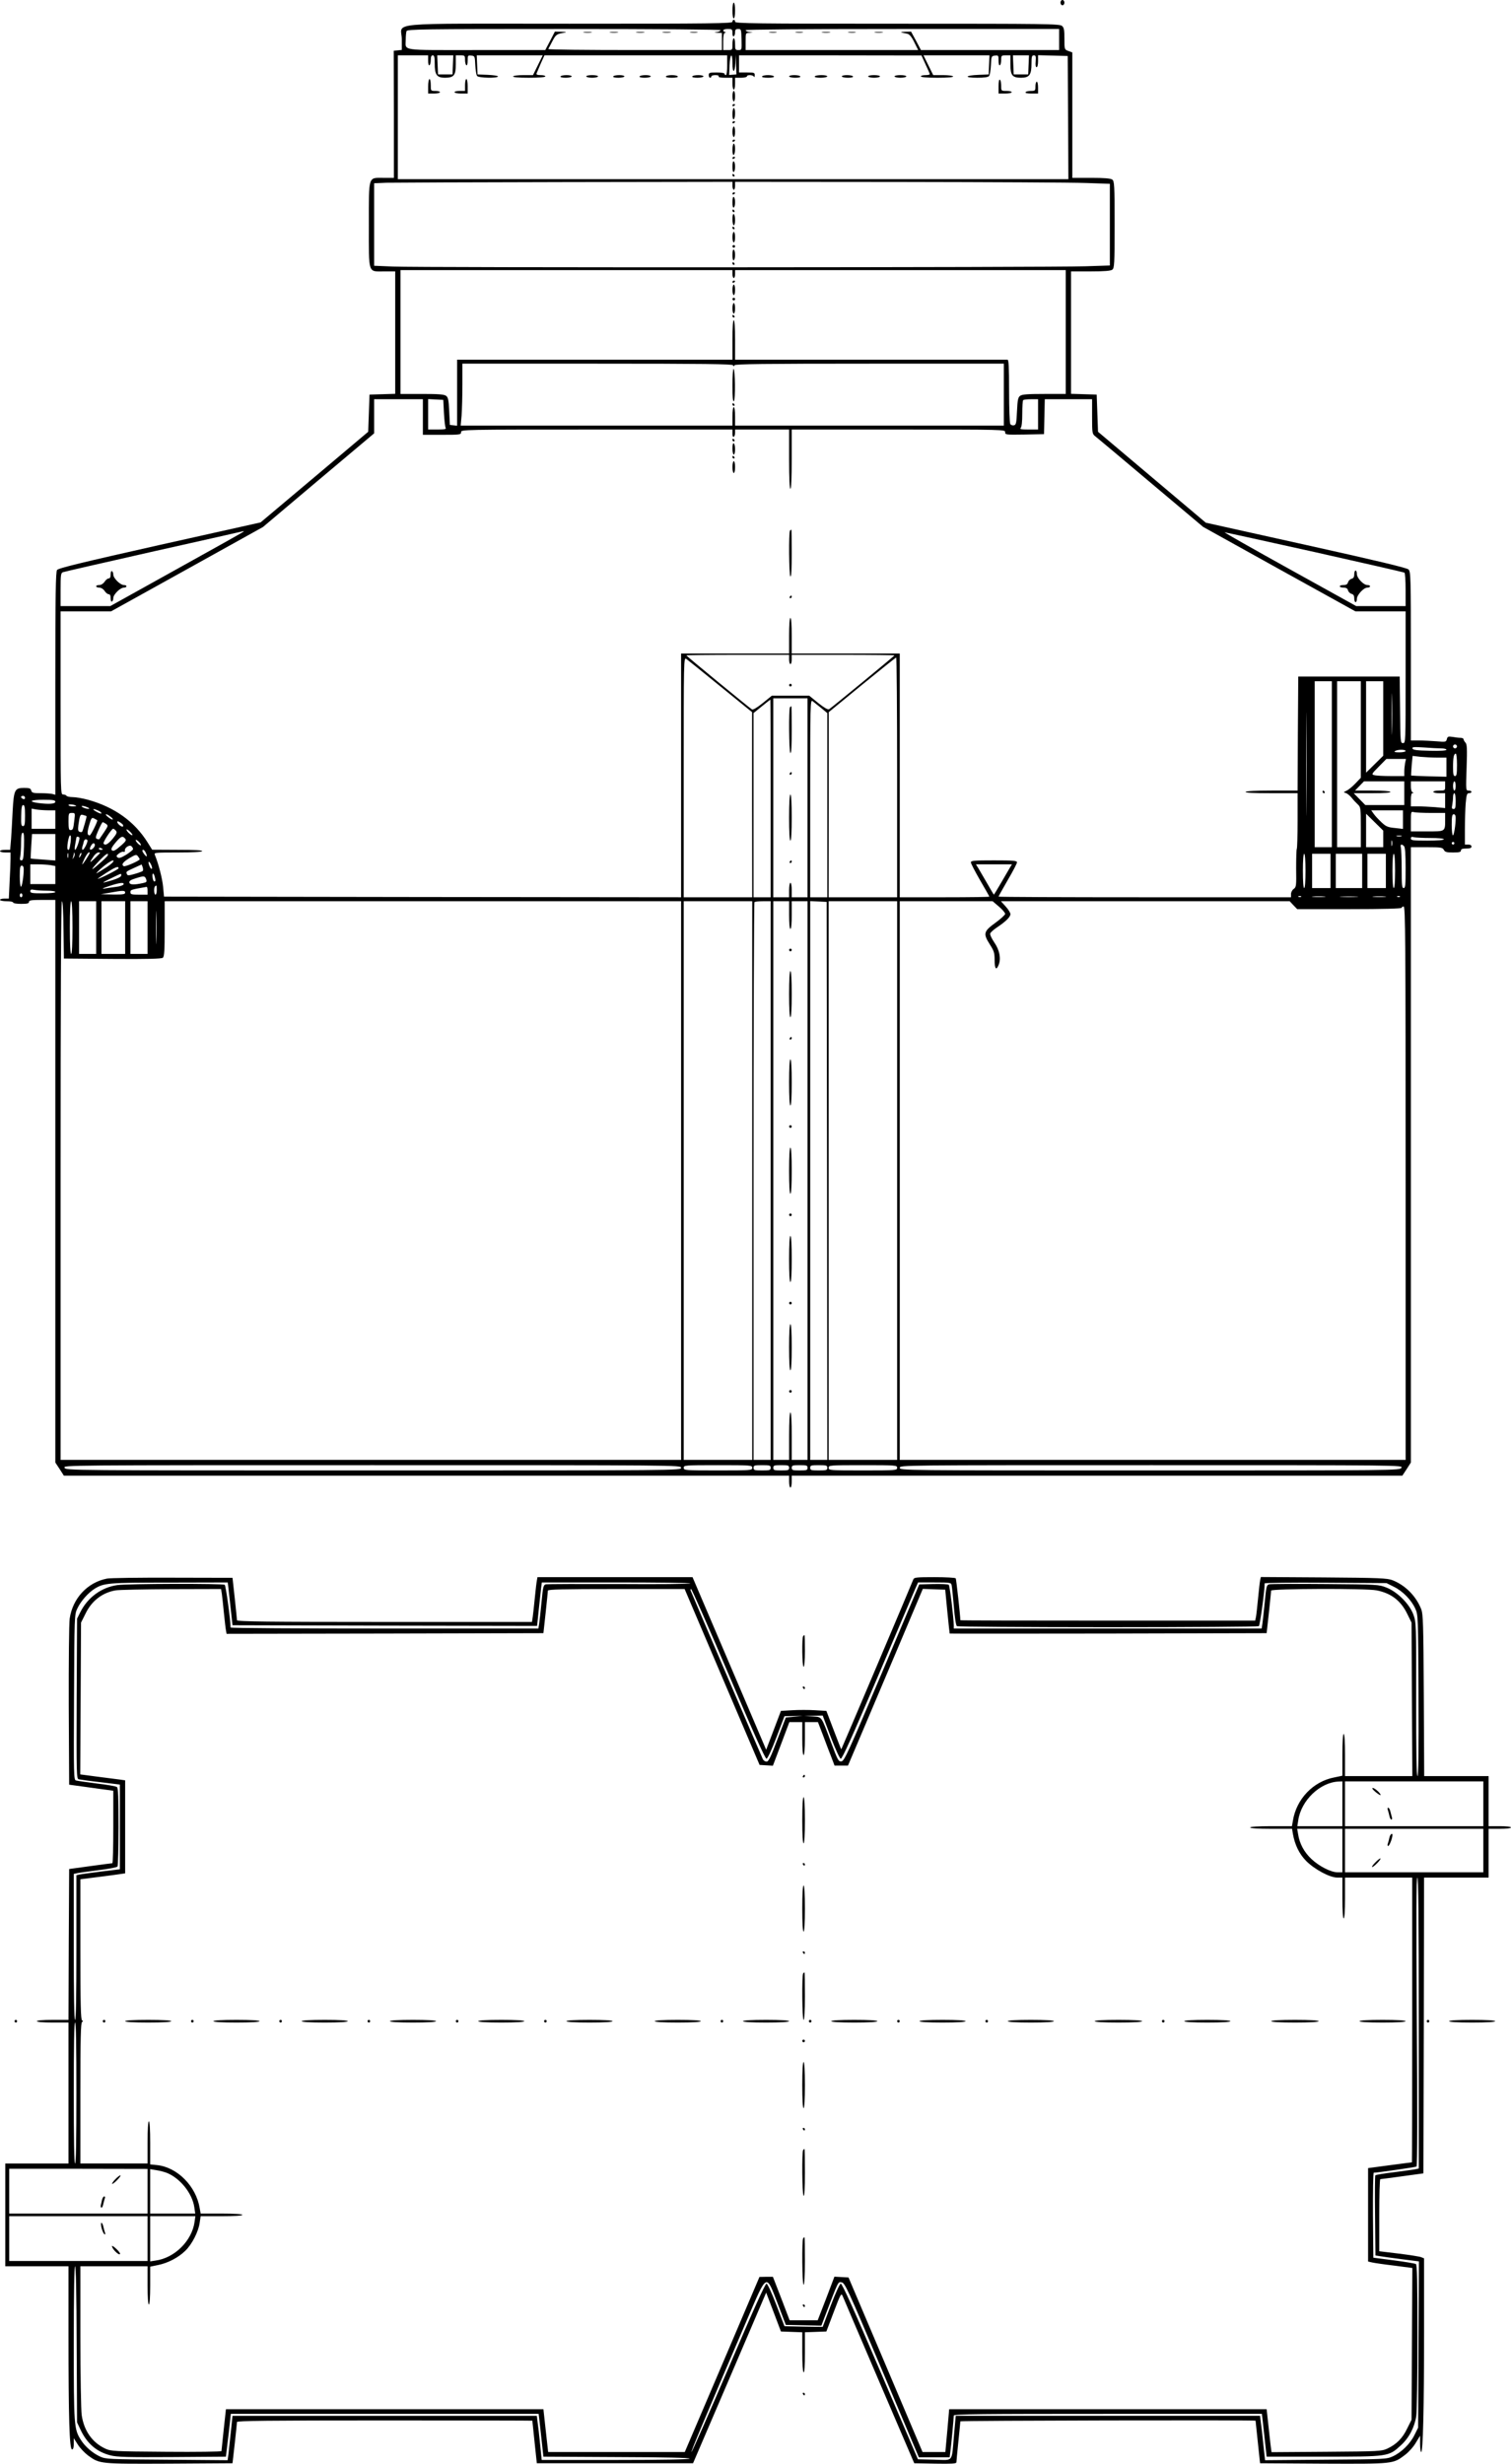 <?xml version="1.0" standalone="no"?>
<!DOCTYPE svg PUBLIC "-//W3C//DTD SVG 20010904//EN"
 "http://www.w3.org/TR/2001/REC-SVG-20010904/DTD/svg10.dtd">
<svg version="1.0" xmlns="http://www.w3.org/2000/svg"
 width="1147pt" height="1870pt" viewBox="0 0 1147 1870"
 preserveAspectRatio="xMidYMid meet">

<g transform="translate(0,1870) scale(0.1,-0.1)"
fill="#000000" stroke="none">
<path d="M8050 18680 c0 -11 7 -20 15 -20 8 0 15 9 15 20 0 11 -7 20 -15 20
-8 0 -15 -9 -15 -20z"/>
<path d="M5560 18620 c0 -33 4 -60 10 -60 6 0 10 27 10 60 0 33 -4 60 -10 60
-6 0 -10 -27 -10 -60z"/>
<path d="M5560 18535 c0 -13 -144 -15 -1238 -15 -1432 0 -1272 15 -1272 -118
l0 -81 -30 -3 -31 -3 1 -482 0 -483 -78 0 c-119 0 -112 24 -112 -357 0 -379
-9 -353 118 -353 l82 0 0 -465 0 -464 -97 -3 -98 -3 -5 -141 -5 -141 -408
-344 -409 -344 -766 -171 c-591 -133 -769 -176 -779 -190 -10 -14 -13 -181
-13 -862 l0 -844 -22 6 c-13 3 -53 6 -89 6 -58 0 -67 3 -72 20 -4 17 -14 20
-55 20 -70 0 -77 -14 -86 -175 -3 -71 -9 -167 -12 -212 l-7 -83 -38 0 c-22 0
-39 -4 -39 -10 0 -5 18 -10 40 -10 l40 0 0 -47 c0 -27 -3 -105 -7 -175 l-6
-128 -34 0 c-18 0 -33 -4 -33 -10 0 -5 23 -10 50 -10 28 0 50 -4 50 -10 0 -6
27 -10 60 -10 47 0 60 3 60 15 0 12 18 15 100 15 l100 0 0 -2135 0 -2135 33
-50 32 -50 2753 0 2752 0 0 -45 c0 -25 5 -45 10 -45 6 0 10 20 10 45 l0 45
2318 0 2317 0 33 50 32 50 0 2335 0 2335 120 0 c109 0 120 -2 130 -20 9 -17
21 -20 70 -20 47 0 60 3 60 15 0 11 11 15 40 15 29 0 40 4 40 15 0 9 -9 15
-25 15 l-25 0 0 118 c0 66 3 153 6 195 6 66 10 77 25 77 11 0 19 5 19 10 0 6
-10 10 -22 10 -21 0 -21 1 -15 175 5 145 3 177 -9 189 -7 8 -14 19 -14 25 0 6
-10 11 -22 11 -13 0 -40 3 -61 7 -34 5 -39 3 -44 -17 -6 -22 -9 -22 -81 -16
-41 3 -101 6 -134 6 l-58 0 0 640 c0 598 -1 641 -18 658 -12 12 -237 66 -778
186 l-761 169 -409 345 -409 345 -5 141 -5 141 -97 3 -98 3 0 464 0 465 148 0
c103 0 153 4 165 13 16 11 18 42 18 342 0 300 -2 331 -18 342 -12 9 -61 13
-160 13 l-143 0 0 476 0 476 -30 11 c-30 11 -30 12 -30 93 0 66 -3 84 -18 97
-17 16 -118 17 -1250 17 -1088 0 -1232 2 -1232 15 0 8 -4 15 -10 15 -5 0 -10
-7 -10 -15z m-90 -64 c0 -5 -12 -12 -27 -14 -26 -4 -26 -4 5 -6 l32 -1 0 -65
0 -65 -661 0 c-363 0 -659 3 -657 8 2 4 16 31 31 59 27 52 33 56 97 66 14 3 2
5 -26 6 l-52 1 -36 -70 -37 -70 -523 0 c-588 0 -536 -8 -536 80 0 27 3 55 6
64 6 14 120 16 1195 16 730 0 1189 -4 1189 -9z m90 -22 c0 -17 4 -28 10 -24 6
3 10 17 10 31 0 19 5 24 24 24 22 0 23 -3 25 -80 2 -79 2 -80 -24 -80 -23 0
-25 3 -25 45 0 25 -4 45 -10 45 -5 0 -10 -20 -10 -45 0 -45 0 -45 -35 -45
l-35 0 0 65 c0 45 4 65 13 66 10 0 10 2 0 6 -25 10 -12 23 22 23 32 0 35 -2
35 -31z m2480 -49 l0 -80 -524 0 -525 0 -37 70 -38 70 -46 -1 c-25 -1 -36 -3
-25 -6 11 -2 30 -6 42 -9 16 -3 33 -23 53 -64 l30 -60 -655 0 -655 0 0 65 c0
64 0 65 28 66 l27 2 -27 4 c-16 2 -28 9 -28 14 0 5 460 9 1190 9 l1190 0 0
-80z m-4790 -161 c0 -24 4 -38 10 -34 6 3 10 22 10 41 0 24 5 34 15 34 12 0
15 -14 15 -63 0 -85 16 -107 77 -107 69 0 83 18 83 102 l0 68 35 0 c33 0 35
-2 35 -34 0 -19 5 -38 10 -41 6 -4 10 10 10 35 0 39 1 41 28 38 26 -3 27 -5
30 -73 2 -38 8 -75 14 -82 12 -15 158 -18 158 -3 0 5 -35 10 -77 12 l-78 3 -3
73 -3 72 250 0 251 0 -37 -75 -37 -75 -73 0 c-39 0 -75 -4 -78 -10 -4 -6 38
-10 119 -10 77 0 126 4 126 10 0 6 -16 10 -36 10 -25 0 -35 4 -31 13 3 6 17
40 32 75 l28 62 693 0 694 0 0 -75 c0 -43 -4 -75 -10 -75 -5 0 -10 5 -10 10 0
6 -27 10 -60 10 -53 0 -60 -2 -60 -20 0 -11 5 -20 10 -20 6 0 10 5 10 10 0 6
14 10 31 10 17 0 28 -4 24 -10 -4 -6 15 -10 49 -10 l56 0 0 -45 c0 -25 5 -45
10 -45 6 0 10 20 10 45 l0 45 45 0 c25 0 45 5 45 10 0 15 47 12 53 -2 3 -7 6
-3 6 10 1 20 -3 22 -59 22 l-60 0 0 65 0 65 693 0 692 -1 30 -66 c17 -36 32
-70 33 -75 2 -4 -12 -8 -32 -8 -20 0 -36 -4 -36 -10 0 -6 49 -10 126 -10 81 0
123 4 119 10 -3 6 -39 10 -78 10 l-73 0 -37 75 -37 75 251 0 250 0 -3 -72 -3
-73 -75 -3 c-105 -4 -116 -22 -13 -22 54 0 84 4 91 13 6 7 12 44 14 82 3 68 4
70 31 73 26 3 27 1 27 -38 0 -25 4 -39 10 -35 6 3 10 22 10 41 0 32 2 34 35
34 l35 0 0 -67 c0 -85 14 -103 81 -103 63 0 79 22 79 107 0 53 3 63 18 63 14
0 17 -7 14 -45 -3 -28 0 -45 7 -45 6 0 11 19 11 45 l0 46 113 -3 112 -3 3
-467 2 -468 -2545 0 -2545 0 0 470 0 470 115 0 115 0 0 -41z m188 -31 l-3 -73
-55 0 -55 0 -3 73 -3 72 61 0 61 0 -3 -72z m2122 12 c0 -79 18 -77 23 3 l3 62
2 -75 2 -75 -28 -2 -27 -2 3 75 c4 88 22 100 22 14z m2248 -12 l-3 -73 -55 0
-55 0 -3 73 -3 72 61 0 61 0 -3 -72z m-2248 -918 c0 -16 5 -30 10 -30 6 0 10
14 10 30 l0 30 1243 -1 c683 -1 1323 -4 1422 -8 l180 -6 0 -310 0 -310 -185
-6 c-250 -9 -5078 -11 -5257 -2 l-143 6 0 313 0 313 93 4 c50 1 662 4 1360 5
l1267 2 0 -30z m0 -670 c0 -16 5 -30 10 -30 6 0 10 14 10 30 l0 30 1255 0
1255 0 0 -470 0 -470 -163 0 c-125 0 -168 -3 -183 -14 -16 -12 -20 -30 -24
-118 -4 -90 -7 -103 -24 -106 -10 -2 -22 2 -27 10 -5 7 -9 120 -9 251 0 183
-3 237 -12 237 -7 0 -475 0 -1040 0 l-1028 0 0 150 c0 93 -4 150 -10 150 -6 0
-10 -57 -10 -150 l0 -150 -1045 0 -1045 0 0 -251 0 -250 -27 3 -28 3 -5 103
c-4 88 -8 106 -24 118 -15 11 -58 14 -183 14 l-163 0 0 470 0 470 1260 0 1260
0 0 -30z m4 -692 c5 -10 7 -10 12 0 4 9 219 12 1025 12 l1019 0 0 -235 0 -235
-1020 0 -1020 0 0 70 c0 40 -4 70 -10 70 -6 0 -10 -30 -10 -70 l0 -70 -1031 0
-1032 0 7 77 c3 42 6 147 6 235 l0 158 1024 0 c810 0 1026 -3 1030 -12z
m-2354 -393 l0 -135 145 0 c138 0 145 1 145 20 0 20 7 20 1030 20 l1030 0 0
-31 c0 -17 4 -28 10 -24 6 3 10 17 10 31 l0 24 205 0 205 0 0 -225 c0 -143 4
-225 10 -225 6 0 10 82 10 225 l0 225 810 0 c807 0 810 0 810 -20 0 -20 5 -20
148 -18 l147 3 3 133 3 132 179 0 180 0 0 -131 c0 -128 1 -132 25 -151 13 -10
203 -169 421 -353 l397 -334 578 -321 578 -320 191 0 190 0 0 -500 c0 -492 0
-500 -20 -500 -19 0 -20 8 -22 253 l-3 252 -385 0 -385 0 -3 -432 -2 -433
-195 0 c-118 0 -196 -4 -200 -10 -4 -7 63 -10 194 -10 l201 0 0 -208 c0 -115
-3 -211 -6 -215 -3 -3 -5 -70 -5 -148 2 -132 1 -142 -19 -156 -11 -8 -20 -25
-20 -39 l0 -24 -1110 0 c-610 0 -1110 2 -1110 5 0 3 32 60 70 126 39 66 70
126 70 134 0 13 -29 15 -175 15 -150 0 -175 -2 -175 -15 0 -9 32 -70 70 -136
39 -66 70 -122 70 -124 0 -3 -153 -5 -340 -5 l-340 0 0 925 0 925 -410 0 -410
0 0 135 c0 83 -4 135 -10 135 -6 0 -10 -52 -10 -135 l0 -135 -410 0 -410 0 0
-925 0 -925 -1962 2 -1963 3 -7 75 c-6 63 -35 175 -63 243 -7 16 5 17 173 17
110 0 183 4 187 10 4 7 -61 10 -187 10 l-193 1 -35 56 c-100 159 -251 267
-452 323 -40 11 -92 20 -115 20 -23 0 -45 5 -48 10 -3 6 -15 10 -26 10 -19 0
-19 14 -19 695 l0 695 191 0 192 0 577 320 576 320 422 356 422 355 0 130 0
129 185 0 185 0 0 -135z m160 30 c3 -55 9 -106 13 -112 6 -10 -8 -13 -62 -13
l-71 0 0 115 0 116 58 -3 57 -3 5 -100z m4510 -10 l0 -115 -72 0 c-56 0 -69 3
-60 12 8 8 12 47 12 108 0 53 3 100 7 103 3 4 30 7 60 7 l53 0 0 -115z m-6033
-891 c-3 -4 -232 -132 -508 -285 l-502 -279 -189 0 -188 0 0 125 c0 110 2 126
17 132 10 4 322 75 693 159 371 83 677 152 679 153 2 0 2 -2 -2 -5z m8133
-154 c370 -83 676 -153 681 -156 5 -3 9 -61 9 -130 l0 -124 -187 0 -188 0
-505 280 c-278 154 -500 280 -494 280 6 0 314 -68 684 -150z m-3990 -815 c0
-19 5 -35 10 -35 6 0 10 16 10 35 l0 35 390 0 c215 0 390 -2 390 -4 0 -4 -477
-397 -497 -409 -8 -5 -39 13 -81 47 l-69 56 -142 0 -142 0 -69 -56 c-45 -36
-74 -53 -82 -48 -22 14 -498 405 -498 410 0 2 176 4 390 4 l390 0 0 -35z
m-521 -205 l240 -195 0 -702 1 -703 -260 0 -260 0 0 911 c0 908 0 911 20 898
11 -8 128 -102 259 -209z m1341 -690 l0 -910 -260 0 -260 0 1 703 0 702 252
207 c139 113 255 207 260 207 4 1 7 -408 7 -909z m3107 -217 c-1 -175 -2 -32
-2 317 0 349 1 492 2 318 2 -175 2 -461 0 -635z m193 317 l0 -630 -65 0 -65 0
0 630 0 630 65 0 65 0 0 -630z m220 264 l0 -367 -42 -44 c-24 -25 -54 -49 -68
-55 -22 -10 -23 -12 -6 -16 10 -2 31 -18 45 -35 14 -18 36 -41 49 -53 21 -20
22 -29 22 -173 l0 -151 -90 0 -90 0 0 630 0 630 90 0 90 0 0 -366z m170 83 l0
-283 -65 -64 -65 -64 0 347 0 347 65 0 65 0 0 -283z m67 -94 c-1 -71 -3 -13
-3 127 0 140 2 198 3 128 2 -71 2 -185 0 -255z m-4437 -508 l0 -755 -60 0 -60
0 0 55 c0 30 -4 55 -10 55 -5 0 -10 -25 -10 -55 l0 -55 -60 0 -60 0 0 755 0
755 130 0 130 0 0 -755z m-280 -5 l0 -750 -65 0 -65 0 0 699 0 699 63 51 c34
28 63 50 65 51 1 0 2 -337 2 -750z m383 687 l47 -39 0 -699 0 -699 -65 0 -65
0 0 751 c0 714 1 751 18 738 9 -7 38 -31 65 -52z m4827 -292 c0 -8 -7 -15 -15
-15 -8 0 -15 7 -15 15 0 8 7 15 15 15 8 0 15 -7 15 -15z m-118 -15 c21 0 38
-5 38 -10 0 -7 -45 -10 -127 -8 -98 2 -127 6 -131 17 -4 12 11 13 88 8 51 -4
110 -7 132 -7z m-272 -20 c0 -5 -21 -10 -47 -10 -35 0 -44 3 -33 10 20 13 80
13 80 0z m390 -105 c0 -69 -3 -85 -15 -85 -12 0 -15 14 -15 69 0 72 6 101 21
101 5 0 9 -38 9 -85z m-149 55 l69 0 0 -72 0 -73 -132 3 c-73 2 -134 5 -136 6
-1 2 1 36 4 76 l7 73 60 -7 c33 -3 91 -6 128 -6z m-245 -41 c-3 -17 -6 -47 -6
-65 l0 -34 -102 0 c-57 0 -113 3 -126 7 -22 5 -21 9 34 64 l58 59 74 0 75 0
-7 -31z m-6 -229 l0 -90 -148 0 -148 0 -44 45 -44 45 143 0 c92 0 140 4 136
10 -4 6 -61 10 -138 10 l-131 0 34 35 34 35 153 0 153 0 0 -90z m310 55 c0
-35 0 -35 -45 -35 -25 0 -45 -4 -45 -10 0 -5 20 -10 45 -10 l45 0 0 -56 0 -57
-77 7 c-42 3 -100 6 -130 6 l-53 0 0 50 c0 33 4 50 13 51 10 0 10 2 0 6 -8 2
-13 22 -13 44 l0 39 130 0 130 0 0 -35z m80 0 c0 -19 -4 -35 -10 -35 -5 0 -10
16 -10 35 0 19 5 35 10 35 6 0 10 -16 10 -35z m0 -115 c0 -49 -3 -60 -16 -60
-13 0 -15 7 -10 31 3 17 6 44 6 60 0 16 5 29 10 29 6 0 10 -27 10 -60z
m-10860 25 c0 -9 -6 -12 -15 -9 -8 4 -15 10 -15 15 0 5 7 9 15 9 8 0 15 -7 15
-15z m230 -30 c0 -17 -51 -20 -134 -9 -76 11 -52 24 44 24 73 0 90 -3 90 -15z
m159 -31 c2 -2 -10 -4 -27 -4 -18 0 -32 5 -32 10 0 9 47 4 59 -6z m-389 -74
c0 -66 -3 -80 -16 -80 -12 0 -15 14 -13 80 1 60 5 80 15 80 11 0 14 -19 14
-80z m487 53 c-7 -7 -57 8 -57 18 0 4 14 3 31 -3 16 -6 28 -12 26 -15z m-309
-13 l52 0 0 -70 0 -70 -90 0 -90 0 0 76 0 77 38 -7 c20 -3 61 -6 90 -6z m377
-2 c14 -6 25 -15 25 -20 0 -5 -13 -2 -30 7 -45 23 -41 34 5 13z m9905 -68 l0
-71 -62 7 c-54 5 -68 12 -101 43 -21 20 -48 48 -59 64 l-19 27 120 0 121 0 0
-70z m213 50 l107 0 0 -47 c0 -96 4 -93 -136 -93 l-124 0 0 76 c0 74 1 76 23
70 12 -3 70 -6 130 -6z m-10299 -57 c-8 -67 -10 -73 -30 -73 -11 0 -14 15 -14
65 0 63 1 65 26 65 25 0 25 -1 18 -57z m93 32 c3 -2 -27 -106 -33 -117 -3 -4
-11 -5 -20 -1 -12 4 -13 16 -9 52 11 76 14 83 38 75 12 -3 23 -7 24 -9z m184
-5 c13 -10 19 -19 13 -20 -7 0 -22 9 -35 20 -13 10 -19 19 -13 20 7 0 22 -9
35 -20z m9659 -167 l0 -63 -65 0 -65 0 0 127 0 127 65 -64 65 -64 0 -63z m550
160 c0 -54 -13 -133 -21 -133 -5 0 -9 36 -9 80 0 64 3 80 15 80 10 0 15 -10
15 -27z m-10312 -18 c6 -5 -48 -115 -57 -115 -20 0 -21 20 -4 79 16 54 19 58
38 49 11 -6 21 -12 23 -13z m189 -28 c7 -5 10 -14 7 -19 -6 -10 -44 19 -44 34
0 9 14 4 37 -15z m-122 0 c17 -13 16 -16 -15 -63 -18 -27 -35 -51 -36 -53 -2
-2 -10 -1 -18 2 -13 5 -11 16 11 66 15 34 29 61 33 61 3 0 14 -6 25 -13z m75
-52 c10 -12 6 -23 -24 -60 -36 -43 -59 -55 -70 -37 -6 10 61 112 73 112 5 0
14 -7 21 -15z m125 -33 c-7 -7 -45 29 -45 41 0 6 11 0 25 -13 14 -13 23 -26
20 -28z m-823 -87 c-3 -87 -6 -105 -19 -105 -12 0 -14 7 -9 31 3 17 6 65 6
105 0 53 4 74 13 74 9 0 11 -26 9 -105z m238 -5 l0 -101 -92 7 c-51 4 -94 7
-95 8 -1 1 1 43 4 94 l6 92 88 0 89 0 0 -100z m116 38 c-8 -55 -12 -65 -22
-55 -10 9 7 107 18 107 7 0 8 -18 4 -52z m10102 45 c-10 -2 -26 -2 -35 0 -10
3 -2 5 17 5 19 0 27 -2 18 -5z m-10036 -9 c8 -7 -22 -94 -32 -94 -4 0 -4 19 1
43 4 23 8 45 9 50 0 8 14 9 22 1z m348 -9 c10 -11 5 -20 -25 -47 -51 -45 -65
-52 -77 -40 -7 7 2 25 28 56 41 49 54 55 74 31z m9908 5 c61 0 102 -4 102 -10
0 -6 -48 -10 -125 -10 -108 0 -125 2 -125 16 0 12 6 15 23 10 12 -3 68 -6 125
-6z m-10195 -16 c8 -8 -24 -74 -36 -74 -4 0 -5 10 -2 23 4 12 9 30 11 40 5 17
16 22 27 11z m407 -37 c0 -6 -9 -2 -20 8 -11 10 -20 23 -20 28 0 6 9 2 20 -8
11 -10 20 -23 20 -28z m9497 -4 c-3 -10 -5 -2 -5 17 0 19 2 27 5 18 2 -10 2
-26 0 -35z m473 17 c0 -5 -4 -10 -10 -10 -5 0 -10 5 -10 10 0 6 5 10 10 10 6
0 10 -4 10 -10z m-10320 -14 c0 -16 -28 -42 -36 -33 -8 7 14 47 26 47 6 0 10
-6 10 -14z m290 -30 c0 -6 -24 -25 -52 -43 -40 -24 -56 -29 -66 -20 -11 9 -9
14 10 29 13 10 29 16 36 13 7 -3 12 2 10 10 -4 20 34 46 49 33 7 -6 13 -16 13
-22z m9648 22 c8 -8 12 -59 12 -165 0 -129 -2 -153 -15 -153 -13 0 -15 23 -15
143 0 78 -3 152 -6 165 -7 24 5 29 24 10z m-9878 -24 c0 -2 -7 -4 -15 -4 -8 0
-15 4 -15 10 0 5 7 7 15 4 8 -4 15 -8 15 -10z m328 -29 c13 -29 5 -33 -14 -7
-15 20 -18 32 -6 32 5 0 14 -11 20 -25z m-591 -32 c-3 -10 -5 -4 -5 12 0 17 2
24 5 18 2 -7 2 -21 0 -30z m43 0 c-11 -17 -11 -17 -6 0 3 10 6 24 7 30 0 9 2
9 5 0 3 -7 0 -20 -6 -30z m51 10 c-12 -20 -14 -14 -5 12 4 9 9 14 11 11 3 -2
0 -13 -6 -23z m69 22 c0 -8 -50 -85 -55 -85 -3 0 5 20 17 45 19 38 38 58 38
40z m80 2 c0 -2 -19 -21 -41 -42 -42 -40 -43 -35 -7 18 11 15 26 27 34 27 8 0
14 -1 14 -3z m58 -19 c-2 -6 -33 -37 -69 -67 -68 -60 -64 -46 10 32 44 45 67
60 59 35z m242 -30 c0 -10 -111 -59 -121 -52 -20 12 -6 31 43 61 48 28 53 29
65 14 7 -9 13 -19 13 -23z m8850 -88 c0 -80 -4 -130 -10 -130 -6 0 -10 50 -10
130 0 80 4 130 10 130 6 0 10 -50 10 -130z m190 0 l0 -130 -70 0 -70 0 0 130
0 130 70 0 70 0 0 -130z m240 0 l0 -130 -100 0 -100 0 0 130 0 130 100 0 100
0 0 -130z m180 0 l0 -130 -70 0 -70 0 0 130 0 130 70 0 70 0 0 -130z m70 0 c0
-80 -4 -130 -10 -130 -6 0 -10 50 -10 130 0 80 4 130 10 130 6 0 10 -50 10
-130z m-9778 30 c-82 -52 -91 -57 -72 -37 45 46 115 96 121 85 4 -7 -15 -25
-49 -48z m336 15 c6 -13 8 -26 4 -29 -5 -3 -13 8 -19 25 -14 35 -1 39 15 4z
m-765 -1 l37 -7 0 -68 0 -69 -95 0 -95 0 0 75 0 75 58 0 c31 0 74 -3 95 -6z
m700 -45 c-4 -3 -32 -14 -61 -22 -46 -13 -54 -13 -59 -1 -7 19 -8 18 57 48
l55 25 8 -21 c4 -12 4 -25 0 -29z m6585 29 c-8 -13 -38 -65 -67 -115 -30 -51
-55 -93 -56 -93 -2 0 -24 37 -50 83 -26 45 -56 97 -67 115 l-20 32 137 0 137
0 -14 -22z m-7488 -15 c0 -54 -13 -133 -21 -133 -5 0 -9 36 -9 80 0 64 3 80
15 80 10 0 15 -10 15 -27z m720 7 c0 -8 -142 -80 -158 -80 -3 0 26 20 64 45
69 44 94 54 94 35z m20 -55 c0 -9 -24 -22 -66 -35 -90 -27 -91 -24 -9 15 83
40 75 38 75 20z m254 -7 c8 -31 7 -38 -3 -38 -5 0 -11 14 -13 30 -5 35 7 41
16 8z m-65 -20 c7 -20 5 -24 -23 -30 -68 -15 -101 -14 -104 4 -2 12 10 20 45
31 66 21 72 20 82 -5z m-171 -40 c-3 -7 -28 -16 -57 -19 -28 -4 -68 -9 -89
-13 -23 -3 -11 4 33 18 81 27 119 32 113 14z m252 -43 c0 -19 -4 -35 -10 -35
-11 0 -14 53 -3 63 11 12 13 8 13 -28z m-70 -5 l0 -30 -65 0 c-57 0 -65 2 -65
19 0 18 2 19 123 40 4 0 7 -12 7 -29z m-764 0 c36 0 64 -4 64 -10 0 -6 -38
-10 -95 -10 -81 0 -95 2 -95 16 0 13 7 15 31 10 17 -3 60 -6 95 -6z m594 -15
c0 -12 -16 -15 -92 -14 l-93 2 70 12 c98 18 115 18 115 0z m-780 -20 c0 -8 -4
-15 -10 -15 -5 0 -10 7 -10 15 0 8 5 15 10 15 6 0 10 -7 10 -15z m9707 -11
c-3 -3 -12 -4 -19 -1 -8 3 -5 6 6 6 11 1 17 -2 13 -5z m176 -1 c-24 -2 -62 -2
-85 0 -24 2 -5 4 42 4 47 0 66 -2 43 -4z m245 0 c-32 -2 -84 -2 -115 0 -32 2
-6 3 57 3 63 0 89 -1 58 -3z m215 0 c-24 -2 -62 -2 -85 0 -24 2 -5 4 42 4 47
0 66 -2 43 -4z m114 1 c-3 -3 -12 -4 -19 -1 -8 3 -5 6 6 6 11 1 17 -2 13 -5z
m-10145 -251 l3 -218 369 -3 c264 -2 373 1 382 9 11 9 14 56 14 220 l0 209
1960 0 1960 0 0 -2120 0 -2120 -2355 0 -2355 0 0 2120 c0 1379 3 2120 10 2120
6 0 11 -84 12 -217z m68 17 c0 -127 -4 -200 -10 -200 -6 0 -10 73 -10 200 0
127 4 200 10 200 6 0 10 -73 10 -200z m180 0 l0 -200 -65 0 -65 0 0 200 0 200
65 0 65 0 0 -200z m220 0 l0 -200 -90 0 -90 0 0 200 0 200 90 0 90 0 0 -200z
m170 0 l0 -200 -65 0 -65 0 0 200 0 200 65 0 65 0 0 -200z m67 -102 c-1 -57
-3 -11 -3 102 0 113 2 159 3 103 2 -57 2 -149 0 -205z m4523 -1818 l0 -2120
-260 0 -260 0 0 2120 0 2120 260 0 260 0 0 -2120z m140 0 l0 -2120 -65 0 -65
0 0 2113 c0 1163 3 2117 7 2120 3 4 33 7 65 7 l58 0 0 -2120z m140 2015 c0
-63 4 -105 10 -105 6 0 10 42 10 105 l0 105 60 0 60 0 0 -2120 0 -2120 -60 0
-60 0 0 180 c0 113 -4 180 -10 180 -6 0 -10 -67 -10 -180 l0 -180 -60 0 -60 0
0 2120 0 2120 60 0 60 0 0 -105z m288 -2017 l2 -2118 -65 0 -65 0 0 2120 0
2121 63 -3 62 -3 3 -2117z m532 2 l0 -2120 -260 0 -260 0 0 2120 0 2120 260 0
260 0 0 -2120z m773 2079 c26 -22 47 -47 47 -55 0 -7 -31 -36 -69 -64 -96 -69
-100 -85 -46 -170 30 -47 35 -62 35 -117 0 -67 13 -82 31 -35 19 48 6 113 -34
170 -20 30 -34 59 -30 68 3 8 26 29 52 46 66 44 101 79 101 100 0 10 -16 36
-36 58 l-36 40 1096 0 1096 0 28 -30 29 -30 397 0 c257 0 396 4 396 10 0 6 7
10 15 10 13 0 15 -240 15 -2100 l0 -2100 -1920 0 -1920 0 0 2120 0 2120 353 0
352 0 48 -41z m-2413 -4259 c0 -20 -7 -20 -2335 -20 -2324 0 -2334 0 -2345 20
-11 20 -8 20 2335 20 2338 0 2345 0 2345 -20z m540 0 c0 -19 -7 -20 -260 -20
-253 0 -260 1 -260 20 0 19 7 20 260 20 253 0 260 -1 260 -20z m140 0 c0 -18
-7 -20 -65 -20 -58 0 -65 2 -65 20 0 18 7 20 65 20 58 0 65 -2 65 -20z m140 0
c0 -18 -7 -20 -60 -20 -53 0 -60 2 -60 20 0 18 7 20 60 20 53 0 60 -2 60 -20z
m140 0 c0 -18 -7 -20 -60 -20 -53 0 -60 2 -60 20 0 18 7 20 60 20 53 0 60 -2
60 -20z m150 0 c0 -18 -7 -20 -65 -20 -58 0 -65 2 -65 20 0 18 7 20 65 20 58
0 65 -2 65 -20z m530 0 c0 -19 -7 -20 -260 -20 -253 0 -260 1 -260 20 0 19 7
20 260 20 253 0 260 -1 260 -20z m3828 0 c-13 -20 -24 -20 -1910 -20 -1891 0
-1898 0 -1898 20 0 20 7 20 1910 20 1908 0 1910 0 1898 -20z"/>
<path d="M4433 18453 c15 -2 39 -2 55 0 15 2 2 4 -28 4 -30 0 -43 -2 -27 -4z"/>
<path d="M4633 18453 c15 -2 39 -2 55 0 15 2 2 4 -28 4 -30 0 -43 -2 -27 -4z"/>
<path d="M4833 18453 c15 -2 39 -2 55 0 15 2 2 4 -28 4 -30 0 -43 -2 -27 -4z"/>
<path d="M5033 18453 c15 -2 39 -2 55 0 15 2 2 4 -28 4 -30 0 -43 -2 -27 -4z"/>
<path d="M5243 18453 c15 -2 37 -2 50 0 12 2 0 4 -28 4 -27 0 -38 -2 -22 -4z"/>
<path d="M5843 18453 c15 -2 37 -2 50 0 12 2 0 4 -28 4 -27 0 -38 -2 -22 -4z"/>
<path d="M6043 18453 c15 -2 37 -2 50 0 12 2 0 4 -28 4 -27 0 -38 -2 -22 -4z"/>
<path d="M6243 18453 c15 -2 39 -2 55 0 15 2 2 4 -28 4 -30 0 -43 -2 -27 -4z"/>
<path d="M6443 18453 c15 -2 37 -2 50 0 12 2 0 4 -28 4 -27 0 -38 -2 -22 -4z"/>
<path d="M6643 18453 c15 -2 39 -2 55 0 15 2 2 4 -28 4 -30 0 -43 -2 -27 -4z"/>
<path d="M4255 18120 c-4 -6 12 -10 39 -10 25 0 46 5 46 10 0 6 -18 10 -39 10
-22 0 -43 -4 -46 -10z"/>
<path d="M4450 18120 c0 -5 20 -10 45 -10 25 0 45 5 45 10 0 6 -20 10 -45 10
-25 0 -45 -4 -45 -10z"/>
<path d="M4655 18120 c-4 -6 12 -10 39 -10 25 0 46 5 46 10 0 6 -18 10 -39 10
-22 0 -43 -4 -46 -10z"/>
<path d="M4855 18120 c-4 -6 12 -10 39 -10 25 0 46 5 46 10 0 6 -18 10 -39 10
-22 0 -43 -4 -46 -10z"/>
<path d="M5055 18120 c-4 -6 13 -10 45 -10 32 0 49 4 45 10 -3 6 -24 10 -45
10 -21 0 -42 -4 -45 -10z"/>
<path d="M5255 18120 c-4 -6 12 -10 39 -10 25 0 46 5 46 10 0 6 -18 10 -39 10
-22 0 -43 -4 -46 -10z"/>
<path d="M5785 18120 c-4 -6 13 -10 45 -10 32 0 49 4 45 10 -3 6 -24 10 -45
10 -21 0 -42 -4 -45 -10z"/>
<path d="M5990 18120 c0 -5 21 -10 46 -10 27 0 43 4 39 10 -3 6 -24 10 -46 10
-21 0 -39 -4 -39 -10z"/>
<path d="M6185 18120 c-4 -6 13 -10 44 -10 28 0 51 5 51 10 0 6 -20 10 -44 10
-25 0 -48 -4 -51 -10z"/>
<path d="M6390 18120 c0 -5 21 -10 46 -10 27 0 43 4 39 10 -3 6 -24 10 -46 10
-21 0 -39 -4 -39 -10z"/>
<path d="M6590 18120 c0 -5 20 -10 45 -10 25 0 45 5 45 10 0 6 -20 10 -45 10
-25 0 -45 -4 -45 -10z"/>
<path d="M6790 18120 c0 -5 20 -10 45 -10 25 0 45 5 45 10 0 6 -20 10 -45 10
-25 0 -45 -4 -45 -10z"/>
<path d="M3250 18045 l0 -55 45 0 c25 0 45 5 45 10 0 6 -16 10 -35 10 -35 0
-35 0 -35 45 0 25 -4 45 -10 45 -5 0 -10 -25 -10 -55z"/>
<path d="M3530 18055 l0 -45 -40 0 c-22 0 -40 -4 -40 -10 0 -5 23 -10 50 -10
l50 0 0 55 c0 30 -4 55 -10 55 -5 0 -10 -20 -10 -45z"/>
<path d="M7580 18046 l0 -56 50 0 c28 0 50 5 50 10 0 6 -18 10 -40 10 -40 0
-40 0 -40 39 0 22 -4 43 -10 46 -6 4 -10 -15 -10 -49z"/>
<path d="M7860 18045 c0 -33 -2 -35 -34 -35 -19 0 -38 -4 -41 -10 -4 -6 13
-10 44 -10 l51 0 0 45 c0 25 -4 45 -10 45 -5 0 -10 -16 -10 -35z"/>
<path d="M5560 17970 c0 -22 5 -40 10 -40 6 0 10 18 10 40 0 22 -4 40 -10 40
-5 0 -10 -18 -10 -40z"/>
<path d="M5560 17899 c0 -5 5 -7 10 -4 6 3 10 8 10 11 0 2 -4 4 -10 4 -5 0
-10 -5 -10 -11z"/>
<path d="M5560 17834 c0 -27 4 -43 10 -39 6 3 10 24 10 46 0 21 -4 39 -10 39
-5 0 -10 -21 -10 -46z"/>
<path d="M5560 17769 c0 -5 5 -7 10 -4 6 3 10 8 10 11 0 2 -4 4 -10 4 -5 0
-10 -5 -10 -11z"/>
<path d="M5560 17700 c0 -22 5 -40 10 -40 6 0 10 18 10 40 0 22 -4 40 -10 40
-5 0 -10 -18 -10 -40z"/>
<path d="M5560 17629 c0 -5 5 -7 10 -4 6 3 10 8 10 11 0 2 -4 4 -10 4 -5 0
-10 -5 -10 -11z"/>
<path d="M5560 17564 c0 -27 4 -43 10 -39 6 3 10 24 10 46 0 21 -4 39 -10 39
-5 0 -10 -21 -10 -46z"/>
<path d="M5560 17499 c0 -5 5 -7 10 -4 6 3 10 8 10 11 0 2 -4 4 -10 4 -5 0
-10 -5 -10 -11z"/>
<path d="M5560 17435 c0 -28 4 -44 10 -40 6 3 10 21 10 40 0 19 -4 37 -10 40
-6 4 -10 -12 -10 -40z"/>
<path d="M5560 17370 c0 -5 5 -10 11 -10 5 0 7 5 4 10 -3 6 -8 10 -11 10 -2 0
-4 -4 -4 -10z"/>
<path d="M5560 17229 c0 -5 5 -7 10 -4 6 3 10 8 10 11 0 2 -4 4 -10 4 -5 0
-10 -5 -10 -11z"/>
<path d="M5560 17165 c0 -28 4 -44 10 -40 6 3 10 21 10 40 0 19 -4 37 -10 40
-6 4 -10 -12 -10 -40z"/>
<path d="M5560 17100 c0 -5 5 -10 11 -10 5 0 7 5 4 10 -3 6 -8 10 -11 10 -2 0
-4 -4 -4 -10z"/>
<path d="M5560 17036 c0 -25 5 -46 10 -46 6 0 10 18 10 39 0 22 -4 43 -10 46
-6 4 -10 -12 -10 -39z"/>
<path d="M5560 16970 c0 -5 5 -10 11 -10 5 0 7 5 4 10 -3 6 -8 10 -11 10 -2 0
-4 -4 -4 -10z"/>
<path d="M5560 16900 c0 -22 5 -40 10 -40 6 0 10 18 10 40 0 22 -4 40 -10 40
-5 0 -10 -18 -10 -40z"/>
<path d="M5560 16830 c0 -5 5 -10 10 -10 6 0 10 5 10 10 0 6 -4 10 -10 10 -5
0 -10 -4 -10 -10z"/>
<path d="M5560 16765 c0 -28 4 -44 10 -40 6 3 10 21 10 40 0 19 -4 37 -10 40
-6 4 -10 -12 -10 -40z"/>
<path d="M5560 16700 c0 -5 5 -10 11 -10 5 0 7 5 4 10 -3 6 -8 10 -11 10 -2 0
-4 -4 -4 -10z"/>
<path d="M5560 16559 c0 -5 5 -7 10 -4 6 3 10 8 10 11 0 2 -4 4 -10 4 -5 0
-10 -5 -10 -11z"/>
<path d="M5560 16500 c0 -22 5 -40 10 -40 6 0 10 18 10 40 0 22 -4 40 -10 40
-5 0 -10 -18 -10 -40z"/>
<path d="M5560 16430 c0 -5 5 -10 10 -10 6 0 10 5 10 10 0 6 -4 10 -10 10 -5
0 -10 -4 -10 -10z"/>
<path d="M5560 16360 c0 -22 5 -40 10 -40 6 0 10 18 10 40 0 22 -4 40 -10 40
-5 0 -10 -18 -10 -40z"/>
<path d="M5560 16300 c0 -5 5 -10 11 -10 5 0 7 5 4 10 -3 6 -8 10 -11 10 -2 0
-4 -4 -4 -10z"/>
<path d="M5560 15774 c0 -86 3 -123 11 -119 12 8 10 245 -3 245 -4 0 -8 -57
-8 -126z"/>
<path d="M5560 15630 c0 -5 5 -10 11 -10 5 0 7 5 4 10 -3 6 -8 10 -11 10 -2 0
-4 -4 -4 -10z"/>
<path d="M5560 15360 c0 -5 5 -10 11 -10 5 0 7 5 4 10 -3 6 -8 10 -11 10 -2 0
-4 -4 -4 -10z"/>
<path d="M5560 15296 c0 -25 5 -46 10 -46 6 0 10 18 10 39 0 22 -4 43 -10 46
-6 4 -10 -12 -10 -39z"/>
<path d="M5560 15230 c0 -5 5 -10 11 -10 5 0 7 5 4 10 -3 6 -8 10 -11 10 -2 0
-4 -4 -4 -10z"/>
<path d="M5560 15155 c0 -25 5 -45 10 -45 6 0 10 20 10 45 0 25 -4 45 -10 45
-5 0 -10 -20 -10 -45z"/>
<path d="M5997 14673 c-11 -11 -8 -341 3 -348 7 -4 10 57 10 174 0 100 -1 181
-3 181 -2 0 -7 -3 -10 -7z"/>
<path d="M5995 14170 c-3 -5 -1 -10 4 -10 6 0 11 5 11 10 0 6 -2 10 -4 10 -3
0 -8 -4 -11 -10z"/>
<path d="M840 14341 c0 -21 -5 -31 -15 -31 -8 0 -22 -11 -31 -25 -10 -15 -26
-25 -40 -25 -13 0 -24 -4 -24 -10 0 -5 11 -10 24 -10 14 0 30 -10 40 -25 9
-14 23 -25 31 -25 10 0 15 -10 15 -31 0 -17 4 -28 10 -24 6 3 10 15 10 26 0
27 53 79 79 79 12 0 21 5 21 10 0 6 -9 10 -21 10 -26 0 -79 52 -79 79 0 11 -4
23 -10 26 -6 4 -10 -7 -10 -24z"/>
<path d="M10280 14341 c0 -21 -6 -30 -21 -34 -11 -3 -23 -15 -26 -26 -4 -15
-13 -21 -34 -21 -16 0 -29 -4 -29 -10 0 -5 13 -10 29 -10 21 0 30 -6 34 -21 3
-11 15 -23 26 -26 15 -4 21 -13 21 -34 0 -16 5 -29 10 -29 6 0 10 11 10 24 0
30 51 86 79 86 12 0 21 5 21 10 0 6 -9 10 -21 10 -29 0 -79 53 -79 84 0 14 -4
26 -10 26 -5 0 -10 -13 -10 -29z"/>
<path d="M5990 13500 c0 -5 5 -10 10 -10 6 0 10 5 10 10 0 6 -4 10 -10 10 -5
0 -10 -4 -10 -10z"/>
<path d="M10040 12690 c0 -5 5 -10 11 -10 5 0 7 5 4 10 -3 6 -8 10 -11 10 -2
0 -4 -4 -4 -10z"/>
<path d="M5997 13333 c-11 -11 -8 -341 3 -348 7 -4 10 57 10 174 0 100 -1 181
-3 181 -2 0 -7 -3 -10 -7z"/>
<path d="M5995 12830 c-3 -5 -1 -10 4 -10 6 0 11 5 11 10 0 6 -2 10 -4 10 -3
0 -8 -4 -11 -10z"/>
<path d="M5990 12495 c0 -110 4 -175 10 -175 6 0 10 65 10 175 0 110 -4 175
-10 175 -6 0 -10 -65 -10 -175z"/>
<path d="M5995 12160 c-3 -5 -1 -10 4 -10 6 0 11 5 11 10 0 6 -2 10 -4 10 -3
0 -8 -4 -11 -10z"/>
<path d="M5990 11490 c0 -5 5 -10 10 -10 6 0 10 5 10 10 0 6 -4 10 -10 10 -5
0 -10 -4 -10 -10z"/>
<path d="M5990 11155 c0 -110 4 -175 10 -175 6 0 10 65 10 175 0 110 -4 175
-10 175 -6 0 -10 -65 -10 -175z"/>
<path d="M5995 10820 c-3 -5 -1 -10 4 -10 6 0 11 5 11 10 0 6 -2 10 -4 10 -3
0 -8 -4 -11 -10z"/>
<path d="M5990 10485 c0 -110 4 -175 10 -175 6 0 10 65 10 175 0 110 -4 175
-10 175 -6 0 -10 -65 -10 -175z"/>
<path d="M5990 10150 c0 -5 5 -10 10 -10 6 0 10 5 10 10 0 6 -4 10 -10 10 -5
0 -10 -4 -10 -10z"/>
<path d="M5990 9815 c0 -110 4 -175 10 -175 6 0 10 65 10 175 0 110 -4 175
-10 175 -6 0 -10 -65 -10 -175z"/>
<path d="M5990 9480 c0 -5 5 -10 10 -10 6 0 10 5 10 10 0 6 -4 10 -10 10 -5 0
-10 -4 -10 -10z"/>
<path d="M5990 9145 c0 -110 4 -175 10 -175 6 0 10 65 10 175 0 110 -4 175
-10 175 -6 0 -10 -65 -10 -175z"/>
<path d="M5990 8810 c0 -5 5 -10 10 -10 6 0 10 5 10 10 0 6 -4 10 -10 10 -5 0
-10 -4 -10 -10z"/>
<path d="M5990 8475 c0 -110 4 -175 10 -175 6 0 10 65 10 175 0 110 -4 175
-10 175 -6 0 -10 -65 -10 -175z"/>
<path d="M5990 8140 c0 -5 5 -10 10 -10 6 0 10 5 10 10 0 6 -4 10 -10 10 -5 0
-10 -4 -10 -10z"/>
<path d="M811 6719 c-147 -29 -259 -149 -282 -303 -5 -34 -8 -327 -7 -661 l3
-600 125 -17 c69 -10 144 -20 168 -23 l42 -6 0 -275 c0 -151 -3 -274 -7 -275
-5 0 -80 -10 -168 -22 l-160 -22 -3 -572 -2 -573 -120 0 c-73 0 -120 -4 -120
-10 0 -6 47 -10 120 -10 l120 0 0 -535 0 -535 -240 0 -240 0 0 -390 0 -390
240 0 240 0 0 -522 c0 -632 7 -868 27 -868 9 0 13 14 13 43 l0 42 30 -47 c16
-26 51 -63 77 -83 91 -66 86 -65 618 -63 l480 3 17 150 c9 83 17 156 17 163 1
9 232 12 1121 12 616 0 1120 -1 1121 -2 0 -2 8 -75 17 -163 l17 -160 593 0
593 0 278 648 277 647 56 -147 56 -148 81 -3 81 -3 0 -149 c0 -88 4 -151 10
-155 7 -4 10 48 10 149 l0 155 82 3 81 3 56 148 c53 140 57 146 68 120 6 -16
131 -307 277 -648 l266 -620 160 -3 c124 -2 160 0 160 10 0 7 7 78 15 158 8
80 15 148 15 153 0 6 2239 11 2241 5 0 -2 8 -75 17 -163 l17 -160 480 -3 c535
-2 529 -3 620 66 28 21 65 62 82 92 l33 54 0 -62 c0 -34 4 -62 8 -62 14 0 22
329 22 917 l0 553 -22 9 c-13 5 -89 17 -170 27 l-148 18 0 273 c0 150 3 273 8
274 4 0 79 10 167 22 l160 22 3 1123 2 1122 245 0 245 0 0 185 0 185 85 0 c50
0 85 4 85 10 0 6 -35 10 -85 10 l-85 0 0 190 0 190 -245 0 -244 0 -3 613 c-3
548 -5 616 -20 655 -40 100 -121 181 -218 219 -40 15 -97 18 -522 21 l-477 3
-5 -23 c-3 -13 -10 -75 -16 -138 -6 -63 -13 -127 -16 -142 l-6 -28 -1119 0
c-615 0 -1119 1 -1119 3 0 34 -31 311 -35 318 -4 5 -75 9 -161 9 -138 0 -155
-2 -161 -17 -6 -19 -544 -1287 -547 -1290 -1 -1 -26 64 -57 145 l-56 147 -86
5 c-48 3 -126 3 -173 0 l-86 -5 -56 -148 -56 -147 -101 237 c-56 131 -182 426
-280 656 l-178 417 -588 0 -589 0 -4 -22 c-3 -13 -10 -72 -16 -133 -6 -60 -13
-127 -16 -147 l-6 -38 -1119 0 c-888 0 -1119 3 -1120 13 0 6 -8 82 -17 167
l-17 155 -455 1 c-250 1 -475 -2 -499 -7z m924 -81 c3 -29 11 -102 18 -163
l12 -110 1156 -3 1156 -2 12 117 c7 65 15 139 18 166 l6 47 563 0 c310 0 564
-3 564 -7 0 -5 -242 -7 -537 -5 -296 1 -547 0 -559 -2 -19 -5 -22 -17 -33
-133 -7 -71 -15 -145 -18 -165 l-6 -38 -1168 0 c-643 0 -1169 3 -1169 8 1 52
-36 319 -44 324 -16 11 -739 9 -815 -2 -121 -17 -226 -94 -282 -207 l-24 -48
-3 -607 c-2 -573 -1 -607 15 -612 10 -2 84 -13 166 -22 l147 -18 0 -321 0
-322 -142 -17 c-79 -10 -153 -20 -165 -23 l-23 -5 0 -549 c0 -359 -3 -549 -10
-549 -7 0 -10 191 -10 554 l0 554 23 5 c12 3 85 13 162 23 77 9 143 22 147 28
4 6 8 142 8 302 0 222 -3 294 -12 301 -7 6 -76 18 -153 27 -77 10 -148 20
-158 23 -17 4 -18 36 -15 631 3 620 3 628 25 674 26 56 82 119 131 150 71 44
103 47 569 47 l442 1 6 -52z m5489 30 c3 -13 10 -86 17 -163 6 -80 16 -143 23
-147 6 -4 522 -8 1146 -8 624 0 1140 4 1146 8 8 5 45 272 44 325 0 4 208 7
463 5 l462 -3 56 -28 c66 -32 132 -99 162 -165 22 -46 22 -56 25 -659 2 -423
-1 -613 -8 -613 -7 0 -10 183 -10 584 1 577 0 584 -21 642 -30 81 -121 172
-204 205 -59 23 -66 24 -464 27 -222 2 -414 1 -426 -2 -20 -5 -23 -15 -34
-133 -7 -71 -15 -145 -18 -165 l-6 -38 -1168 0 -1169 0 0 23 c-1 62 -30 301
-38 309 -5 5 -57 7 -116 6 l-108 -3 -283 -670 c-256 -605 -286 -670 -307 -673
-23 -3 -28 7 -78 140 -78 210 -69 196 -143 201 l-62 3 70 2 70 2 61 -163 c37
-96 68 -163 76 -165 11 -2 88 170 278 615 145 340 273 642 286 671 l23 52 125
0 c122 0 126 -1 130 -22z m-5540 -65 c3 -21 10 -87 16 -148 6 -60 13 -120 16
-133 l4 -22 1203 2 1202 3 17 155 c9 85 17 161 17 168 1 9 112 12 519 12 l519
0 284 -667 285 -668 50 -3 51 -3 63 166 62 165 49 0 49 0 0 -125 c0 -77 4
-125 10 -125 6 0 10 48 10 125 l0 125 49 0 50 0 41 -107 c22 -60 51 -134 63
-165 l22 -58 51 0 51 0 80 188 c44 103 171 404 284 670 l204 483 85 -3 85 -3
16 -165 c9 -91 17 -166 18 -168 1 -1 542 -1 1204 0 l1202 3 17 155 c9 85 17
161 17 168 1 15 719 18 800 2 109 -21 184 -77 233 -178 l33 -67 3 -582 3 -583
-255 0 -256 0 0 160 c0 100 -4 160 -10 160 -6 0 -10 -60 -10 -159 l0 -158 -62
-13 c-161 -31 -288 -165 -314 -330 l-7 -40 -158 0 c-99 0 -159 -4 -159 -10 0
-6 60 -10 159 -10 l159 0 6 -37 c15 -85 48 -153 101 -207 64 -64 179 -126 236
-126 l39 0 0 -155 c0 -97 4 -155 10 -155 6 0 10 58 10 155 l0 155 255 0 255 0
0 -1080 c0 -594 -1 -1080 -2 -1081 -2 0 -77 -10 -168 -22 l-165 -22 0 -355 0
-354 30 -7 c17 -4 92 -15 168 -24 l138 -18 -3 -576 -3 -576 -33 -66 c-35 -74
-82 -121 -151 -153 -44 -20 -63 -21 -463 -24 l-416 -3 -7 53 c-3 29 -12 103
-18 163 l-12 110 -1205 0 -1205 0 -14 -162 -15 -163 -86 0 -87 0 -281 663
-281 662 -54 3 -53 3 -63 -166 -64 -165 -106 0 -107 0 -63 165 -64 165 -51 0
-51 -1 -283 -664 -284 -665 -518 0 -519 0 -6 53 c-3 28 -11 102 -18 162 l-12
110 -1205 0 -1205 0 -17 -155 c-9 -85 -17 -159 -17 -163 -1 -4 -189 -7 -418
-5 -401 3 -420 4 -464 24 -99 46 -162 136 -179 255 -5 35 -10 304 -10 597 l0
532 255 0 255 0 0 -145 c0 -90 4 -145 10 -145 6 0 10 55 10 144 l0 143 58 12
c76 15 155 56 209 109 51 49 100 146 109 214 l7 48 158 0 c99 0 159 4 159 10
0 6 -60 10 -159 10 l-158 0 -7 40 c-27 168 -171 313 -326 328 l-50 5 0 163 c0
103 -4 164 -10 164 -6 0 -10 -60 -10 -160 l0 -160 -255 0 -255 0 0 534 c0 418
3 536 13 540 9 5 9 7 0 12 -10 4 -13 122 -13 539 l0 532 93 12 c50 6 127 16
170 22 l77 11 0 353 0 353 -42 6 c-24 3 -101 13 -171 22 l-128 17 3 576 3 576
33 66 c47 99 129 162 231 179 25 4 215 8 423 9 l376 1 6 -37z m3846 -608 c195
-458 279 -645 289 -643 8 2 40 70 75 163 l61 160 70 1 70 1 -65 -6 -65 -6 -64
-167 c-50 -133 -67 -168 -82 -168 -10 0 -23 8 -28 18 -7 14 -505 1175 -548
1280 -3 6 -1 12 3 12 5 0 133 -290 284 -645z m4660 -985 l0 -170 -171 0 -171
0 7 45 c22 151 166 289 308 294 l27 1 0 -170z m1070 0 l0 -170 -525 0 -525 0
0 170 0 170 525 0 525 0 0 -170z m-1070 -355 l0 -165 -36 0 c-51 0 -141 46
-200 102 -54 51 -89 115 -100 187 l-7 41 172 0 171 0 0 -165z m1070 0 l0 -165
-525 0 -525 0 0 165 0 165 525 0 525 0 0 -165z m-490 -1309 l0 -1104 -22 -5
c-13 -3 -86 -13 -163 -23 -77 -9 -142 -20 -145 -24 -3 -5 -4 -143 -2 -308 l3
-300 32 -5 c18 -3 92 -14 165 -23 l133 -17 -3 -631 -3 -631 -28 -56 c-32 -66
-99 -132 -165 -162 -46 -21 -60 -22 -508 -25 l-461 -4 -13 119 c-6 65 -15 141
-19 168 l-6 50 -1155 0 -1155 0 -13 -145 c-19 -215 -1 -191 -148 -188 l-126 3
-286 668 c-201 471 -290 667 -300 665 -8 -2 -40 -72 -76 -166 l-61 -162 -145
2 -145 3 -61 160 c-35 91 -67 161 -75 163 -10 2 -97 -191 -288 -638 -151 -352
-278 -640 -282 -640 -6 0 91 233 421 1003 155 361 144 355 234 122 l61 -160
135 -3 135 -3 22 58 c111 291 103 274 131 271 25 -3 43 -40 307 -665 l280
-663 117 0 117 0 5 43 c7 50 26 255 26 274 0 11 205 13 1169 13 l1170 0 6 -52
c3 -29 11 -102 18 -163 l12 -110 430 0 c495 0 495 0 588 85 63 57 105 138 118
224 5 33 9 305 9 603 0 423 -3 544 -12 550 -7 4 -83 17 -168 28 l-155 20 -3
323 c-1 177 2 322 6 322 26 0 318 42 325 47 6 3 7 442 2 1099 -5 805 -4 1094
4 1094 8 0 11 -296 11 -1104z m-10190 -531 c0 -350 -3 -535 -10 -535 -7 0 -10
185 -10 535 0 350 3 535 10 535 7 0 10 -185 10 -535z m540 -745 l0 -170 -525
0 -525 0 0 170 0 170 525 0 525 -1 0 -169z m151 137 c99 -42 189 -155 204
-259 l7 -48 -171 0 -171 0 0 169 0 168 48 -8 c27 -4 64 -14 83 -22z m-151
-497 l0 -170 -525 0 -525 0 0 170 0 170 525 0 525 0 0 -170z m357 127 c-20
-144 -152 -275 -298 -294 l-39 -6 0 172 0 171 171 0 172 0 -6 -43z m-895 -929
l3 -593 26 -55 c49 -105 123 -169 227 -195 48 -13 132 -15 468 -13 l409 3 11
95 c7 52 15 125 19 163 l7 67 1168 0 1169 0 6 -52 c3 -29 11 -102 18 -163 l12
-110 558 -3 c366 -1 556 -6 552 -12 -4 -6 -206 -10 -564 -10 l-559 0 -12 118
c-6 64 -15 140 -19 167 l-6 50 -1155 0 -1155 0 -12 -115 c-7 -63 -15 -139 -18
-168 l-7 -54 -461 4 c-445 3 -464 4 -508 24 -56 26 -114 76 -145 126 -52 82
-54 106 -54 735 0 373 4 583 10 583 6 0 11 -215 12 -592z"/>
<path d="M6095 5220 c-3 -5 -1 -10 4 -10 6 0 11 5 11 10 0 6 -2 10 -4 10 -3 0
-8 -4 -11 -10z"/>
<path d="M6090 4885 c0 -110 4 -175 10 -175 6 0 10 65 10 175 0 110 -4 175
-10 175 -6 0 -10 -65 -10 -175z"/>
<path d="M6095 4550 c3 -5 8 -10 11 -10 2 0 4 5 4 10 0 6 -5 10 -11 10 -5 0
-7 -4 -4 -10z"/>
<path d="M6090 4215 c0 -110 4 -175 10 -175 6 0 10 65 10 175 0 110 -4 175
-10 175 -6 0 -10 -65 -10 -175z"/>
<path d="M6095 3880 c3 -5 8 -10 11 -10 2 0 4 5 4 10 0 6 -5 10 -11 10 -5 0
-7 -4 -4 -10z"/>
<path d="M6097 3723 c-11 -11 -8 -353 3 -353 6 0 10 67 10 180 0 99 -1 180 -3
180 -2 0 -7 -3 -10 -7z"/>
<path d="M780 3360 c0 -5 5 -10 10 -10 6 0 10 5 10 10 0 6 -4 10 -10 10 -5 0
-10 -4 -10 -10z"/>
<path d="M950 3360 c0 -6 65 -10 175 -10 110 0 175 4 175 10 0 6 -65 10 -175
10 -110 0 -175 -4 -175 -10z"/>
<path d="M1450 3360 c0 -5 5 -10 10 -10 6 0 10 5 10 10 0 6 -4 10 -10 10 -5 0
-10 -4 -10 -10z"/>
<path d="M1620 3360 c0 -6 65 -10 175 -10 110 0 175 4 175 10 0 6 -65 10 -175
10 -110 0 -175 -4 -175 -10z"/>
<path d="M2120 3360 c0 -5 5 -10 10 -10 6 0 10 5 10 10 0 6 -4 10 -10 10 -5 0
-10 -4 -10 -10z"/>
<path d="M2290 3360 c0 -6 65 -10 175 -10 110 0 175 4 175 10 0 6 -65 10 -175
10 -110 0 -175 -4 -175 -10z"/>
<path d="M2790 3360 c0 -5 5 -10 10 -10 6 0 10 5 10 10 0 6 -4 10 -10 10 -5 0
-10 -4 -10 -10z"/>
<path d="M2960 3360 c0 -6 65 -10 175 -10 110 0 175 4 175 10 0 6 -65 10 -175
10 -110 0 -175 -4 -175 -10z"/>
<path d="M3460 3360 c0 -5 5 -10 10 -10 6 0 10 5 10 10 0 6 -4 10 -10 10 -5 0
-10 -4 -10 -10z"/>
<path d="M3630 3360 c0 -6 65 -10 175 -10 110 0 175 4 175 10 0 6 -65 10 -175
10 -110 0 -175 -4 -175 -10z"/>
<path d="M4130 3360 c0 -5 5 -10 10 -10 6 0 10 5 10 10 0 6 -4 10 -10 10 -5 0
-10 -4 -10 -10z"/>
<path d="M4300 3360 c0 -6 65 -10 175 -10 110 0 175 4 175 10 0 6 -65 10 -175
10 -110 0 -175 -4 -175 -10z"/>
<path d="M4970 3360 c0 -6 65 -10 175 -10 110 0 175 4 175 10 0 6 -65 10 -175
10 -110 0 -175 -4 -175 -10z"/>
<path d="M5470 3360 c0 -5 5 -10 10 -10 6 0 10 5 10 10 0 6 -4 10 -10 10 -5 0
-10 -4 -10 -10z"/>
<path d="M5640 3360 c0 -6 65 -10 175 -10 110 0 175 4 175 10 0 6 -65 10 -175
10 -110 0 -175 -4 -175 -10z"/>
<path d="M6140 3360 c0 -5 5 -10 10 -10 6 0 10 5 10 10 0 6 -4 10 -10 10 -5 0
-10 -4 -10 -10z"/>
<path d="M6310 3360 c0 -6 65 -10 175 -10 110 0 175 4 175 10 0 6 -65 10 -175
10 -110 0 -175 -4 -175 -10z"/>
<path d="M6810 3360 c0 -5 5 -10 10 -10 6 0 10 5 10 10 0 6 -4 10 -10 10 -5 0
-10 -4 -10 -10z"/>
<path d="M6980 3360 c0 -6 65 -10 175 -10 110 0 175 4 175 10 0 6 -65 10 -175
10 -110 0 -175 -4 -175 -10z"/>
<path d="M7480 3360 c0 -5 5 -10 10 -10 6 0 10 5 10 10 0 6 -4 10 -10 10 -5 0
-10 -4 -10 -10z"/>
<path d="M7650 3360 c0 -6 65 -10 175 -10 110 0 175 4 175 10 0 6 -65 10 -175
10 -110 0 -175 -4 -175 -10z"/>
<path d="M8310 3360 c0 -6 67 -10 180 -10 113 0 180 4 180 10 0 6 -67 10 -180
10 -113 0 -180 -4 -180 -10z"/>
<path d="M8820 3360 c0 -5 5 -10 10 -10 6 0 10 5 10 10 0 6 -4 10 -10 10 -5 0
-10 -4 -10 -10z"/>
<path d="M8990 3360 c0 -6 65 -10 175 -10 110 0 175 4 175 10 0 6 -65 10 -175
10 -110 0 -175 -4 -175 -10z"/>
<path d="M9650 3360 c0 -6 67 -10 180 -10 113 0 180 4 180 10 0 6 -67 10 -180
10 -113 0 -180 -4 -180 -10z"/>
<path d="M10320 3360 c0 -6 65 -10 175 -10 110 0 175 4 175 10 0 6 -65 10
-175 10 -110 0 -175 -4 -175 -10z"/>
<path d="M6090 3210 c0 -5 5 -10 10 -10 6 0 10 5 10 10 0 6 -4 10 -10 10 -5 0
-10 -4 -10 -10z"/>
<path d="M6090 2875 c0 -110 4 -175 10 -175 6 0 10 65 10 175 0 110 -4 175
-10 175 -6 0 -10 -65 -10 -175z"/>
<path d="M6095 2540 c3 -5 8 -10 11 -10 2 0 4 5 4 10 0 6 -5 10 -11 10 -5 0
-7 -4 -4 -10z"/>
<path d="M6097 2383 c-11 -11 -8 -341 3 -348 7 -4 10 57 10 174 0 100 -1 181
-3 181 -2 0 -7 -3 -10 -7z"/>
<path d="M6097 1713 c-11 -11 -8 -353 3 -353 6 0 10 67 10 180 0 99 -1 180 -3
180 -2 0 -7 -3 -10 -7z"/>
<path d="M6095 1200 c3 -5 8 -10 11 -10 2 0 4 5 4 10 0 6 -5 10 -11 10 -5 0
-7 -4 -4 -10z"/>
<path d="M10440 5101 c19 -16 37 -27 39 -25 8 7 -42 54 -58 54 -9 0 -2 -11 19
-29z"/>
<path d="M10535 4963 c3 -10 9 -30 12 -45 3 -16 10 -28 15 -28 5 0 7 8 4 18
-3 9 -8 29 -12 45 -3 15 -11 27 -16 27 -6 0 -7 -8 -3 -17z"/>
<path d="M10547 4753 c-3 -16 -9 -36 -12 -45 -4 -10 -3 -18 3 -18 9 0 32 59
32 83 0 20 -18 4 -23 -20z"/>
<path d="M10440 4565 c-19 -19 -29 -35 -24 -35 13 0 69 58 63 65 -3 2 -21 -11
-39 -30z"/>
<path d="M875 2160 c-16 -16 -26 -32 -24 -35 3 -2 21 11 39 30 19 19 29 35 24
35 -6 0 -23 -13 -39 -30z"/>
<path d="M774 2003 c-3 -16 -7 -33 -9 -40 -2 -7 0 -15 4 -18 5 -2 11 8 14 23
3 15 9 35 12 45 4 10 3 17 -4 17 -6 0 -13 -12 -17 -27z"/>
<path d="M770 1794 c5 -20 14 -42 20 -48 9 -8 11 -6 7 9 -4 11 -9 32 -13 48
-3 15 -10 27 -14 27 -4 0 -4 -16 0 -36z"/>
<path d="M850 1653 c0 -19 45 -66 59 -62 7 3 -2 18 -24 39 -19 18 -35 29 -35
23z"/>
<path d="M6097 6283 c-11 -11 -8 -233 3 -233 6 0 10 47 10 120 0 66 -1 120 -3
120 -2 0 -7 -3 -10 -7z"/>
<path d="M6095 5890 c3 -5 8 -10 11 -10 2 0 4 5 4 10 0 6 -5 10 -11 10 -5 0
-7 -4 -4 -10z"/>
<path d="M110 3360 c0 -5 5 -10 10 -10 6 0 10 5 10 10 0 6 -4 10 -10 10 -5 0
-10 -4 -10 -10z"/>
<path d="M10830 3360 c0 -5 5 -10 10 -10 6 0 10 5 10 10 0 6 -4 10 -10 10 -5
0 -10 -4 -10 -10z"/>
<path d="M11000 3360 c0 -6 65 -10 175 -10 110 0 175 4 175 10 0 6 -65 10
-175 10 -110 0 -175 -4 -175 -10z"/>
<path d="M6095 530 c3 -5 8 -10 11 -10 2 0 4 5 4 10 0 6 -5 10 -11 10 -5 0 -7
-4 -4 -10z"/>
</g>
</svg>
